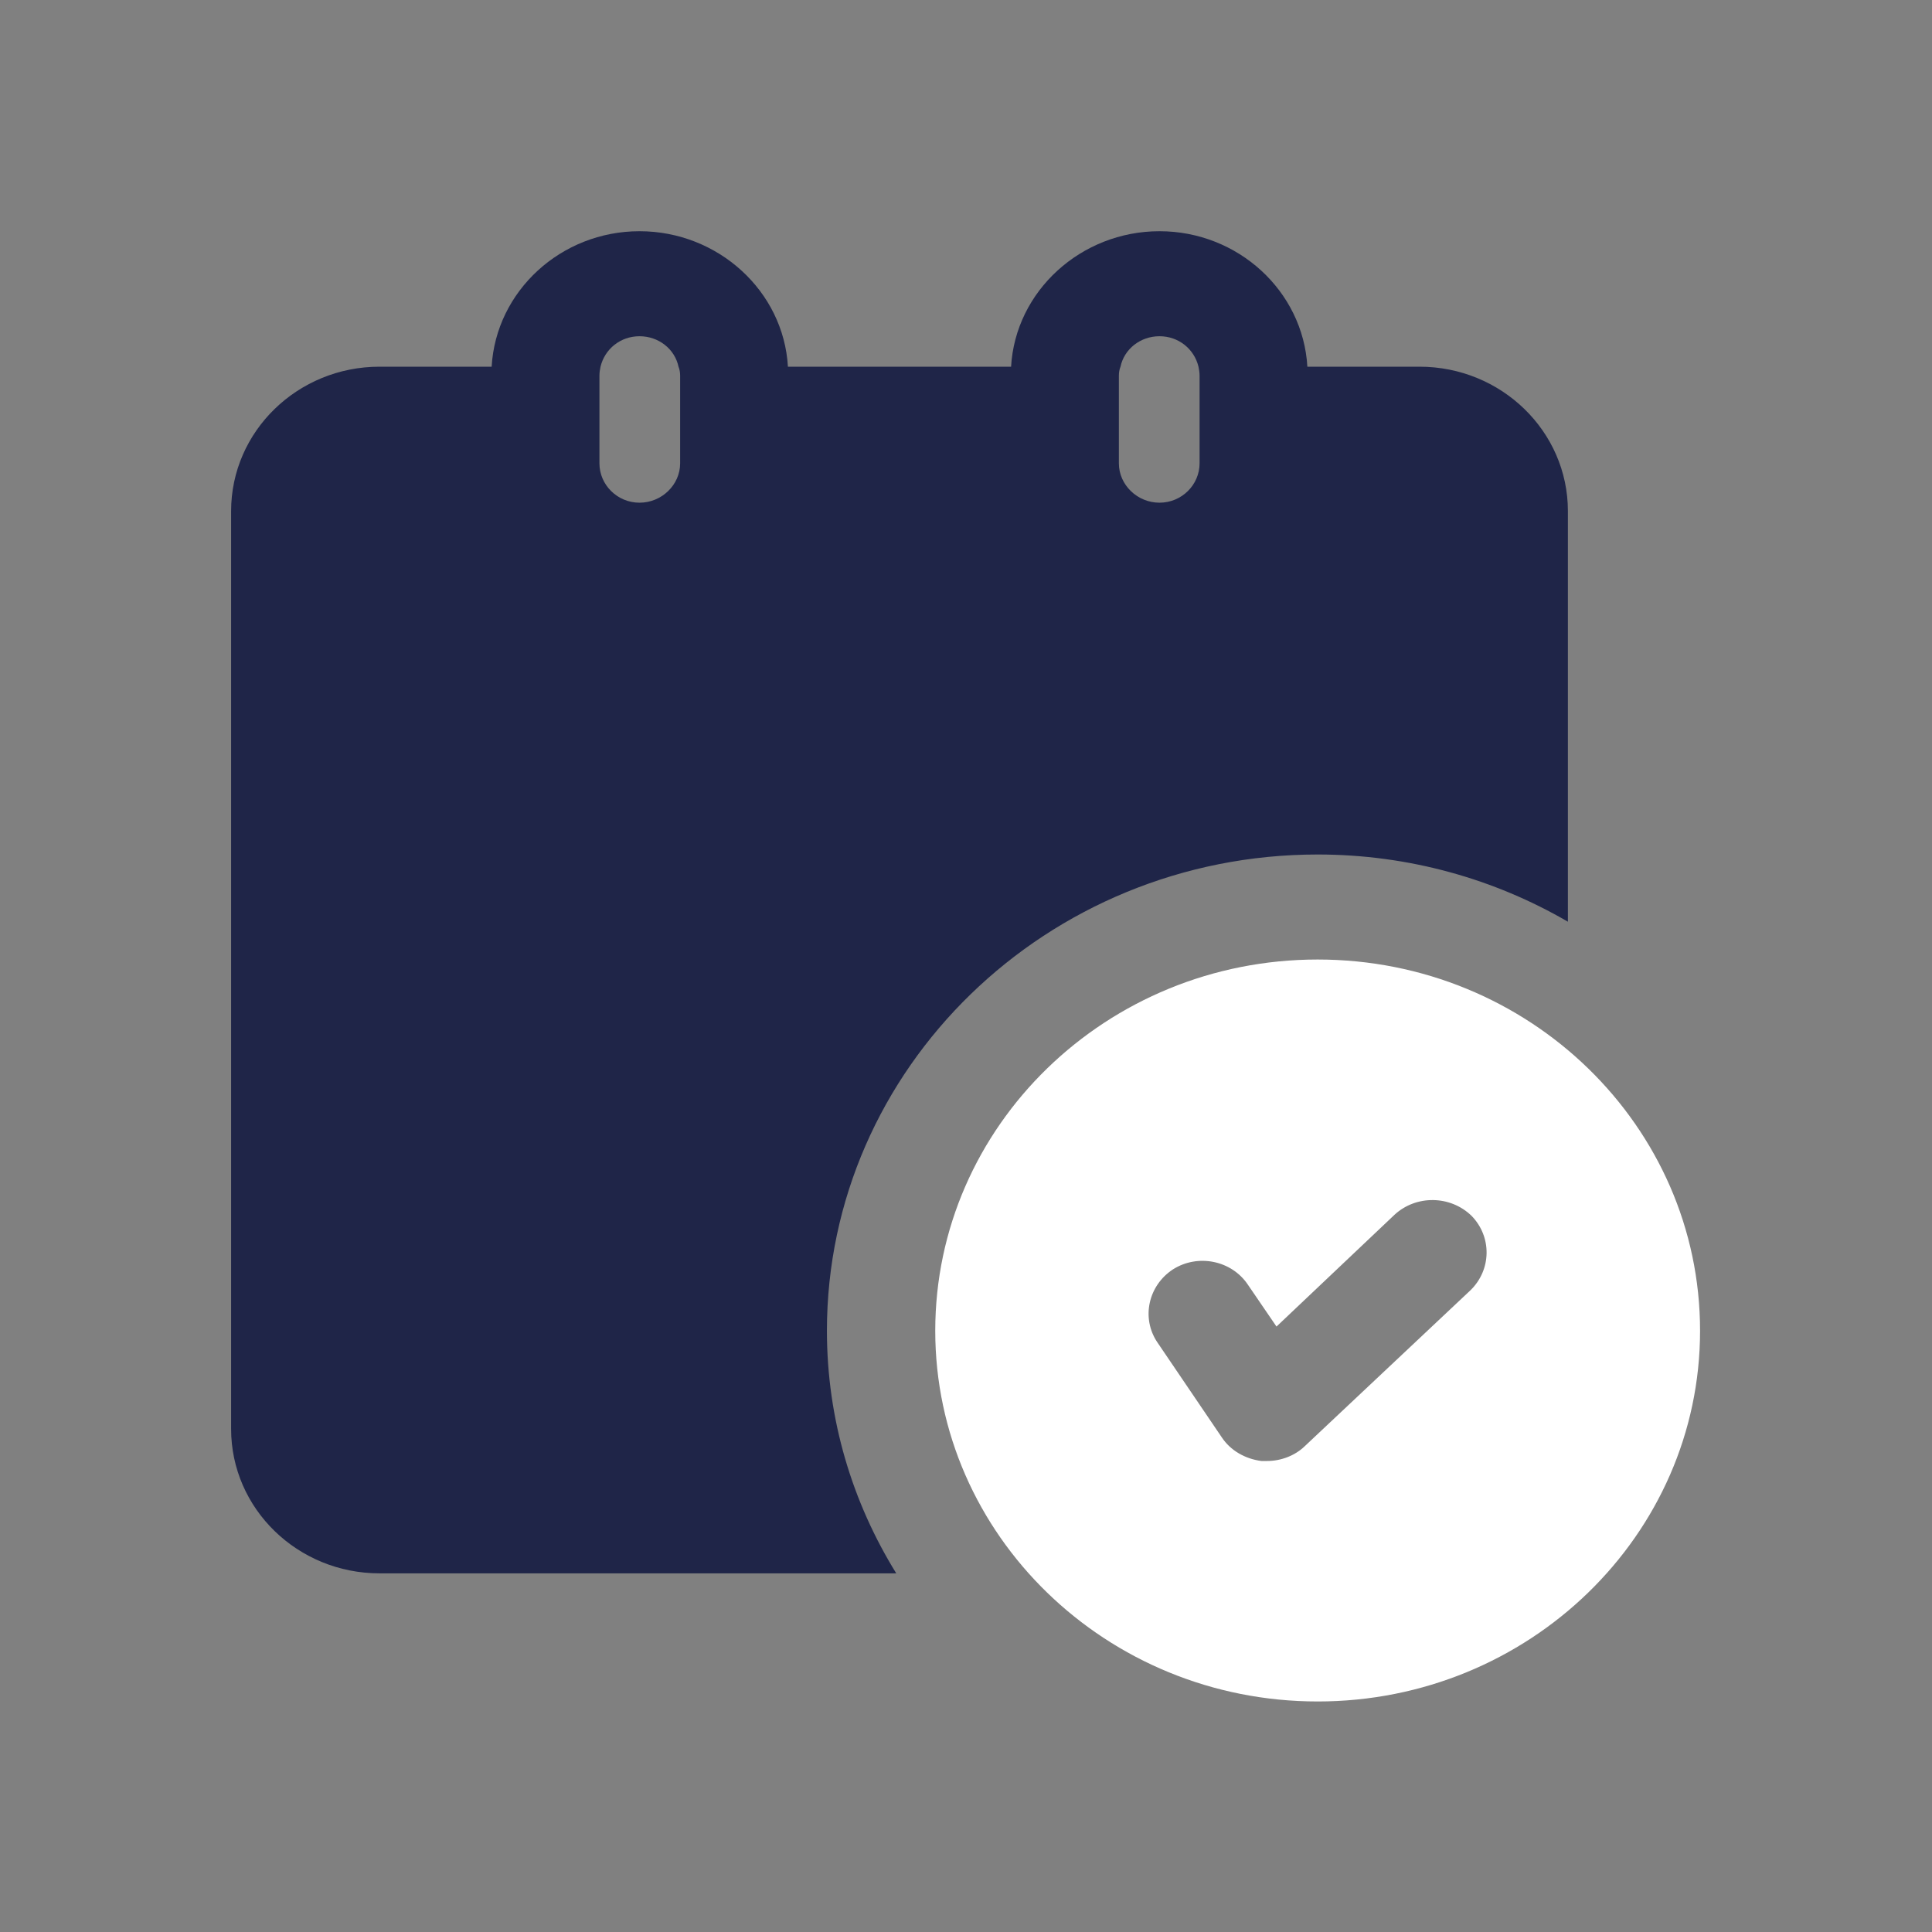 <?xml version="1.0" encoding="UTF-8" standalone="no"?>
<svg
   version="1.1"
   x="0px"
   y="0px"
   viewBox="0 0 28 28"
   xml:space="preserve"
   id="svg10"
   sodipodi:docname="icon-calendar.svg"
   width="28"
   height="28"
   inkscape:version="1.2.2 (b0a8486541, 2022-12-01)"
   xmlns:inkscape="http://www.inkscape.org/namespaces/inkscape"
   xmlns:sodipodi="http://sodipodi.sourceforge.net/DTD/sodipodi-0.dtd"
   xmlns="http://www.w3.org/2000/svg"
   xmlns:svg="http://www.w3.org/2000/svg"><rect x="0" y="0" width="28" height="28" fill="#808080" stroke="none"/><defs
     id="defs14" /><sodipodi:namedview
     id="namedview12"
     pagecolor="#ffffff"
     bordercolor="#666666"
     borderopacity="1.0"
     inkscape:showpageshadow="2"
     inkscape:pageopacity="0.0"
     inkscape:pagecheckerboard="0"
     inkscape:deskcolor="#d1d1d1"
     showgrid="false"
     inkscape:zoom="15.39725"
     inkscape:cx="11.690399"
     inkscape:cy="19.386579"
     inkscape:window-width="1880"
     inkscape:window-height="990"
     inkscape:window-x="0"
     inkscape:window-y="0"
     inkscape:window-maximized="1"
     inkscape:current-layer="svg10" /><g
     id="g854"
     transform="matrix(0.785,0,0,0.761,1.434,1.829)"><path
       d="m 22.5,13.87 c 1.69,0 3.27,0.47 4.62,1.28 V 7.33 c 0,-1.52 -1.23,-2.75 -2.74,-2.75 H 22.31 C 22.23,3.14 21.03,2 19.58,2 18.13,2 16.92,3.14 16.84,4.58 H 12.72 C 12.64,3.14 11.43,2 9.98,2 8.53,2 7.33,3.14 7.25,4.58 H 5.18 c -1.51,0 -2.74,1.23 -2.74,2.75 V 24.81 c 0,1.52 1.23,2.75 2.74,2.75 h 9.54 c -0.81,-1.35 -1.28,-2.93 -1.28,-4.62 0,-5 4.06,-9.07 9.06,-9.07 z M 18.83,4.75 c 0,-0.06 0.01,-0.12 0.03,-0.17 C 18.93,4.24 19.23,4 19.58,4 c 0.35,0 0.64,0.24 0.72,0.58 0.01,0.05 0.02,0.11 0.02,0.17 v 1.67 c 0,0.41 -0.33,0.75 -0.74,0.75 -0.41,0 -0.75,-0.34 -0.75,-0.75 z m -8.1,1.67 c 0,0.41 -0.34,0.75 -0.75,0.75 -0.41,0 -0.74,-0.34 -0.74,-0.75 V 4.75 c 0,-0.06 0.01,-0.12 0.02,-0.17 C 9.34,4.24 9.63,4 9.98,4 c 0.35,0 0.65,0.24 0.72,0.58 0.02,0.05 0.03,0.11 0.03,0.17 z"
       id="path2"
       style="fill:#1f2548;fill-opacity:1" /><path
       d="m 22.5,30 c 3.9,0 7.06,-3.17 7.06,-7.06 0,-3.9 -3.16,-7.07 -7.06,-7.07 -3.9,0 -7.06,3.17 -7.06,7.07 C 15.44,26.83 18.6,30 22.5,30 Z m -2.67,-8.23 c 0.46,-0.3 1.08,-0.17 1.38,0.29 l 0.53,0.8 2.18,-2.13 c 0.4,-0.38 1.03,-0.37 1.42,0.02 0.38,0.4 0.37,1.03 -0.02,1.42 l -3.06,2.97 c -0.18,0.18 -0.44,0.28 -0.69,0.28 h -0.11 c -0.3,-0.04 -0.57,-0.2 -0.73,-0.45 l -1.19,-1.81 c -0.3,-0.46 -0.17,-1.08 0.29,-1.39 z"
       id="path4"
       style="fill:#ffffff;fill-opacity:1" /></g></svg>
